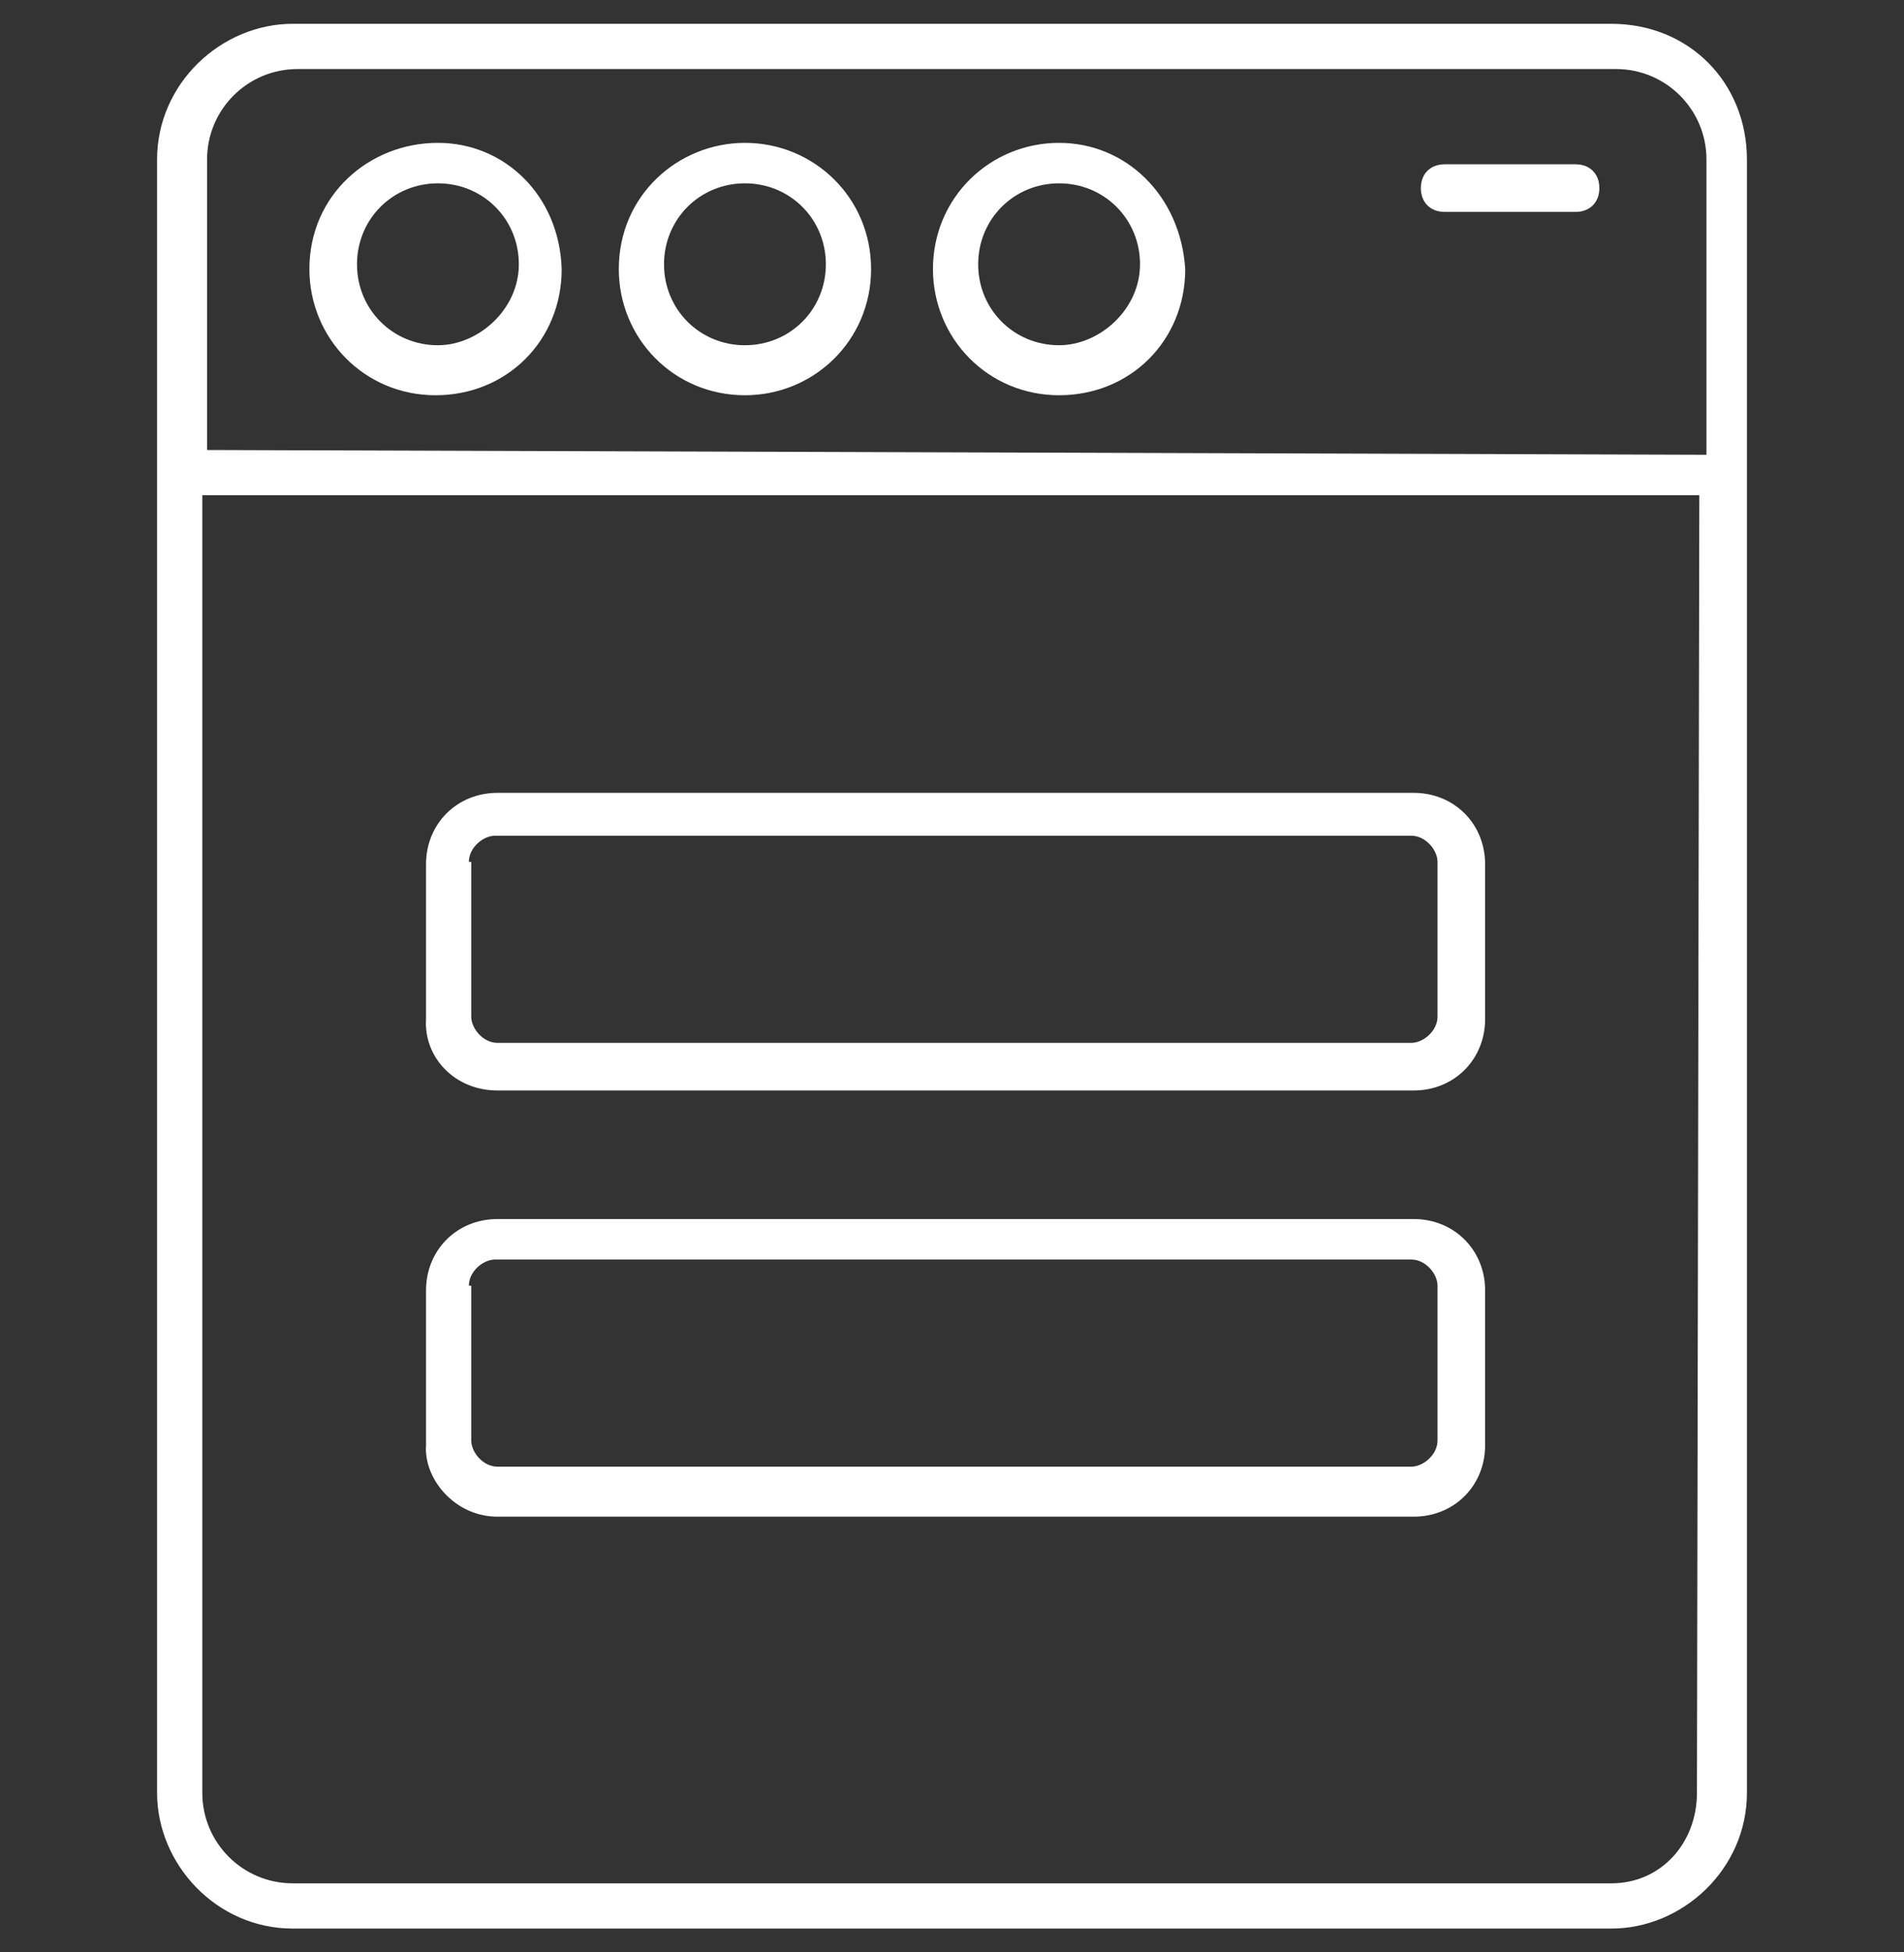 <?xml version="1.0" encoding="utf-8"?>
<!-- Generator: Adobe Illustrator 21.1.0, SVG Export Plug-In . SVG Version: 6.00 Build 0)  -->
<svg version="1.1" id="Layer_1" xmlns="http://www.w3.org/2000/svg" xmlns:xlink="http://www.w3.org/1999/xlink" x="0px" y="0px"
	 width="80px" height="82px" viewBox="0 0 80 82" style="enable-background:new 0 0 80 82;" xml:space="preserve">
<rect x="0" y="0" width="80" height="82" fill="#333333" stroke="none"/>
<style type="text/css">
	.st0{fill:#FFFFFF;}
</style>
<path class="st0" d="M67.7,1H12.3c-3,0-5.7,2.5-5.7,5.7v12.4V21v54.3c0,3,2.5,5.7,5.7,5.7h55.4c3,0,5.7-2.5,5.7-5.7V20.8v-1.9V6.7
	C73.4,3.5,71,1,67.7,1z M71.3,75.3c0,2.1-1.5,3.8-3.6,3.8H12.3c-2.1,0-3.8-1.7-3.8-3.8V20.8h62.9L71.3,75.3z M8.7,18.9V6.7
	c0-2.1,1.7-3.8,3.8-3.8h55.4c2.1,0,3.8,1.7,3.8,3.8v12.4L8.7,18.9L8.7,18.9z M18.4,6C15.5,6,13,8.2,13,11.3c0,2.9,2.3,5.3,5.3,5.3
	s5.3-2.3,5.3-5.3C23.5,8.2,21.2,6,18.4,6z M18.4,14.5c-1.9,0-3.4-1.5-3.4-3.4s1.5-3.4,3.4-3.4s3.4,1.5,3.4,3.4S20.1,14.5,18.4,14.5z
	 M31.3,6C28.5,6,26,8.2,26,11.3c0,2.9,2.3,5.3,5.3,5.3c2.9,0,5.3-2.3,5.3-5.3S34.2,6,31.3,6z M31.3,14.5c-1.9,0-3.4-1.5-3.4-3.4
	s1.5-3.4,3.4-3.4c1.9,0,3.4,1.5,3.4,3.4S33.2,14.5,31.3,14.5z M44.5,6c-2.9,0-5.3,2.3-5.3,5.3c0,2.9,2.3,5.3,5.3,5.3
	c3,0,5.3-2.3,5.3-5.3C49.6,8.2,47.3,6,44.5,6z M44.5,14.5c-1.9,0-3.4-1.5-3.4-3.4s1.5-3.4,3.4-3.4s3.4,1.5,3.4,3.4
	S46.2,14.5,44.5,14.5z M66.2,6.9h-5.5c-0.6,0-1,0.4-1,1s0.4,1,1,1h5.5c0.6,0,1-0.4,1-1S66.8,6.9,66.2,6.9z M20.9,45.8h38.5
	c1.7,0,3-1.3,3-3v-6.5c0-1.7-1.3-3-3-3H20.9c-1.7,0-3,1.3-3,3v6.5C17.8,44.4,19.1,45.8,20.9,45.8z M19.7,36.2c0-0.6,0.6-1.1,1.1-1.1
	h38.5c0.6,0,1.1,0.6,1.1,1.1v6.5c0,0.6-0.6,1.1-1.1,1.1H20.9c-0.6,0-1.1-0.6-1.1-1.1V36.2z M20.9,63.7h38.5c1.7,0,3-1.3,3-3v-6.5
	c0-1.7-1.3-3-3-3H20.9c-1.7,0-3,1.3-3,3v6.5C17.8,62.1,19.1,63.7,20.9,63.7z M19.7,54c0-0.6,0.6-1.1,1.1-1.1h38.5
	c0.6,0,1.1,0.6,1.1,1.1v6.5c0,0.6-0.6,1.1-1.1,1.1H20.9c-0.6,0-1.1-0.6-1.1-1.1V54z"/>
</svg>
